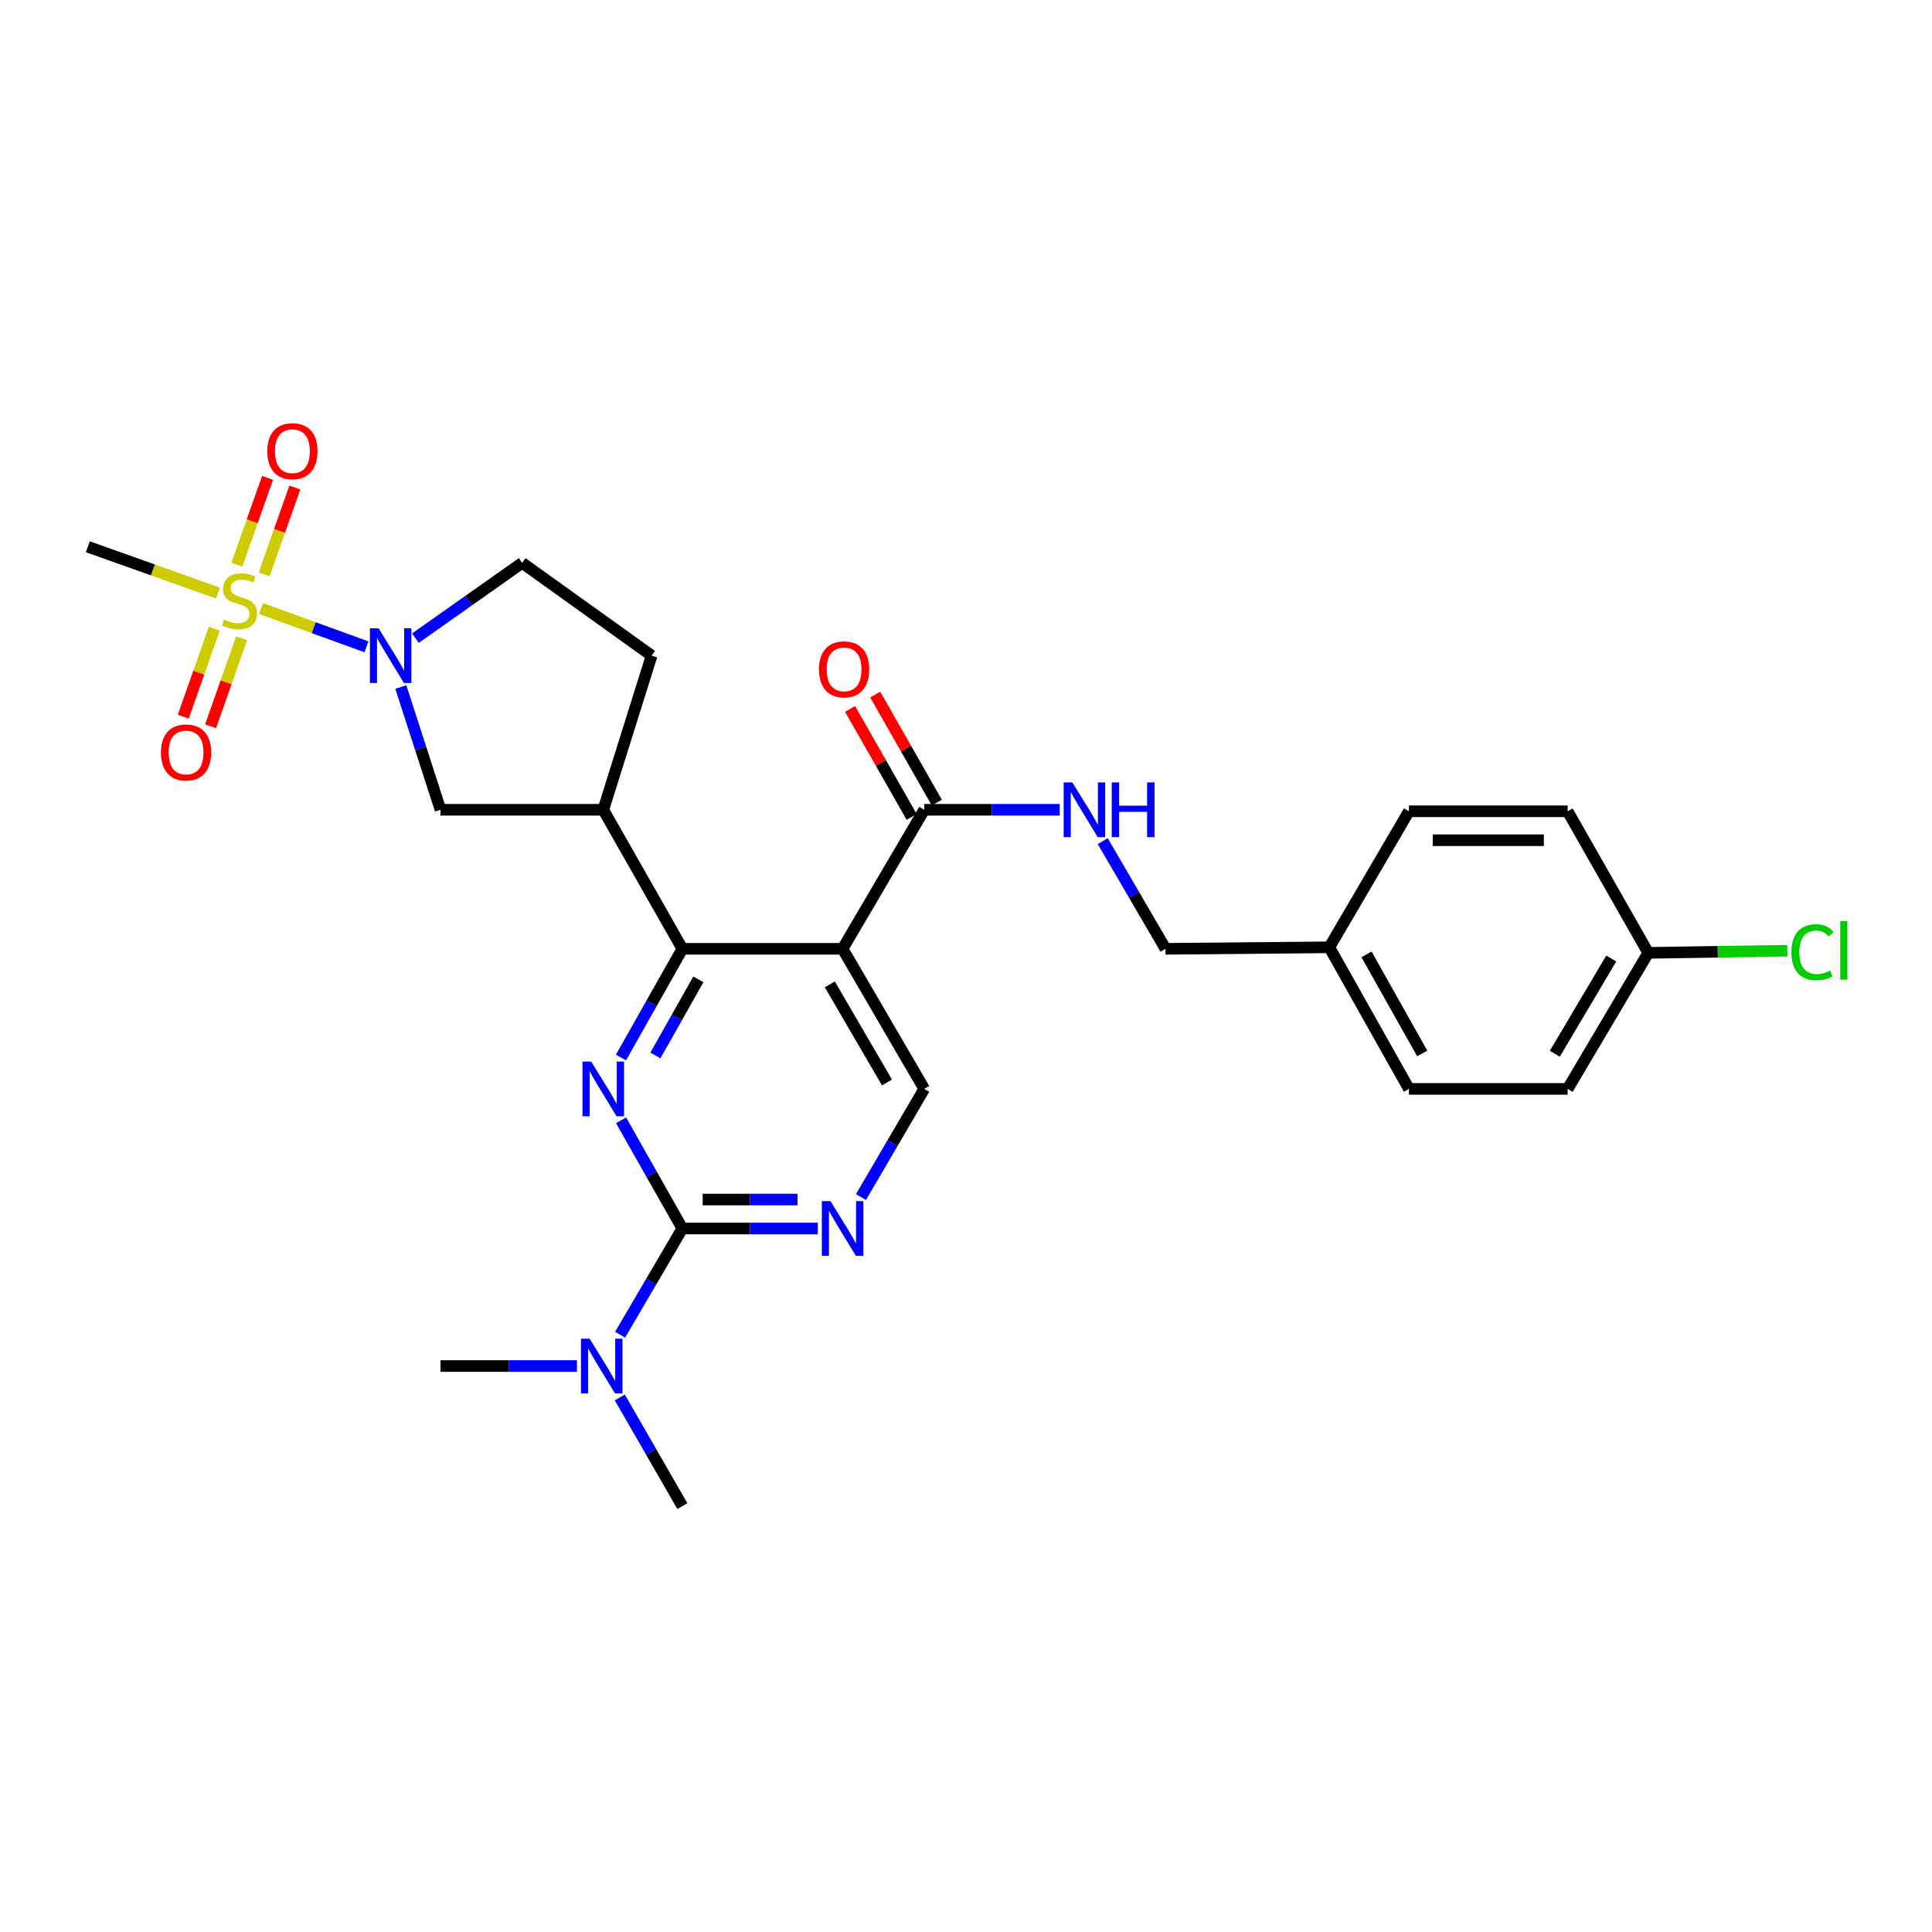 <?xml version='1.0' encoding='iso-8859-1'?>
<svg version='1.1' baseProfile='full'
              xmlns='http://www.w3.org/2000/svg'
                      xmlns:rdkit='http://www.rdkit.org/xml'
                      xmlns:xlink='http://www.w3.org/1999/xlink'
                  xml:space='preserve'
width='1000px' height='1000px' viewBox='0 0 1000 1000'>
<!-- END OF HEADER -->
<rect style='opacity:1.0;fill:#FFFFFF;stroke:none' width='1000' height='1000' x='0' y='0'> </rect>
<path class='bond-3' d='M 135.112,314.979 L 162.396,324.889' style='fill:none;fill-rule:evenodd;stroke:#CCCC00;stroke-width:6px;stroke-linecap:butt;stroke-linejoin:miter;stroke-opacity:1' />
<path class='bond-3' d='M 162.396,324.889 L 189.681,334.8' style='fill:none;fill-rule:evenodd;stroke:#0000FF;stroke-width:6px;stroke-linecap:butt;stroke-linejoin:miter;stroke-opacity:1' />
<path class='bond-11' d='M 110.909,325.395 L 102.884,348.175' style='fill:none;fill-rule:evenodd;stroke:#CCCC00;stroke-width:6px;stroke-linecap:butt;stroke-linejoin:miter;stroke-opacity:1' />
<path class='bond-11' d='M 102.884,348.175 L 94.86,370.956' style='fill:none;fill-rule:evenodd;stroke:#FF0000;stroke-width:6px;stroke-linecap:butt;stroke-linejoin:miter;stroke-opacity:1' />
<path class='bond-11' d='M 125.044,330.374 L 117.019,353.155' style='fill:none;fill-rule:evenodd;stroke:#CCCC00;stroke-width:6px;stroke-linecap:butt;stroke-linejoin:miter;stroke-opacity:1' />
<path class='bond-11' d='M 117.019,353.155 L 108.995,375.935' style='fill:none;fill-rule:evenodd;stroke:#FF0000;stroke-width:6px;stroke-linecap:butt;stroke-linejoin:miter;stroke-opacity:1' />
<path class='bond-12' d='M 136.736,297.249 L 144.678,274.793' style='fill:none;fill-rule:evenodd;stroke:#CCCC00;stroke-width:6px;stroke-linecap:butt;stroke-linejoin:miter;stroke-opacity:1' />
<path class='bond-12' d='M 144.678,274.793 L 152.62,252.337' style='fill:none;fill-rule:evenodd;stroke:#FF0000;stroke-width:6px;stroke-linecap:butt;stroke-linejoin:miter;stroke-opacity:1' />
<path class='bond-12' d='M 122.607,292.252 L 130.549,269.796' style='fill:none;fill-rule:evenodd;stroke:#CCCC00;stroke-width:6px;stroke-linecap:butt;stroke-linejoin:miter;stroke-opacity:1' />
<path class='bond-12' d='M 130.549,269.796 L 138.491,247.34' style='fill:none;fill-rule:evenodd;stroke:#FF0000;stroke-width:6px;stroke-linecap:butt;stroke-linejoin:miter;stroke-opacity:1' />
<path class='bond-17' d='M 112.788,306.954 L 79.121,294.977' style='fill:none;fill-rule:evenodd;stroke:#CCCC00;stroke-width:6px;stroke-linecap:butt;stroke-linejoin:miter;stroke-opacity:1' />
<path class='bond-17' d='M 79.121,294.977 L 45.455,283' style='fill:none;fill-rule:evenodd;stroke:#000000;stroke-width:6px;stroke-linecap:butt;stroke-linejoin:miter;stroke-opacity:1' />
<path class='bond-0' d='M 321.424,547.372 L 337.305,519.238' style='fill:none;fill-rule:evenodd;stroke:#0000FF;stroke-width:6px;stroke-linecap:butt;stroke-linejoin:miter;stroke-opacity:1' />
<path class='bond-0' d='M 337.305,519.238 L 353.186,491.104' style='fill:none;fill-rule:evenodd;stroke:#000000;stroke-width:6px;stroke-linecap:butt;stroke-linejoin:miter;stroke-opacity:1' />
<path class='bond-0' d='M 339.239,546.299 L 350.356,526.605' style='fill:none;fill-rule:evenodd;stroke:#0000FF;stroke-width:6px;stroke-linecap:butt;stroke-linejoin:miter;stroke-opacity:1' />
<path class='bond-0' d='M 350.356,526.605 L 361.472,506.911' style='fill:none;fill-rule:evenodd;stroke:#000000;stroke-width:6px;stroke-linecap:butt;stroke-linejoin:miter;stroke-opacity:1' />
<path class='bond-4' d='M 321.453,579.85 L 337.32,607.858' style='fill:none;fill-rule:evenodd;stroke:#0000FF;stroke-width:6px;stroke-linecap:butt;stroke-linejoin:miter;stroke-opacity:1' />
<path class='bond-4' d='M 337.32,607.858 L 353.186,635.866' style='fill:none;fill-rule:evenodd;stroke:#000000;stroke-width:6px;stroke-linecap:butt;stroke-linejoin:miter;stroke-opacity:1' />
<path class='bond-1' d='M 353.186,491.104 L 312.256,419.136' style='fill:none;fill-rule:evenodd;stroke:#000000;stroke-width:6px;stroke-linecap:butt;stroke-linejoin:miter;stroke-opacity:1' />
<path class='bond-2' d='M 353.186,491.104 L 436.119,491.104' style='fill:none;fill-rule:evenodd;stroke:#000000;stroke-width:6px;stroke-linecap:butt;stroke-linejoin:miter;stroke-opacity:1' />
<path class='bond-7' d='M 436.119,491.104 L 478.381,419.136' style='fill:none;fill-rule:evenodd;stroke:#000000;stroke-width:6px;stroke-linecap:butt;stroke-linejoin:miter;stroke-opacity:1' />
<path class='bond-8' d='M 436.119,491.104 L 478.381,563.614' style='fill:none;fill-rule:evenodd;stroke:#000000;stroke-width:6px;stroke-linecap:butt;stroke-linejoin:miter;stroke-opacity:1' />
<path class='bond-8' d='M 429.511,509.527 L 459.094,560.284' style='fill:none;fill-rule:evenodd;stroke:#000000;stroke-width:6px;stroke-linecap:butt;stroke-linejoin:miter;stroke-opacity:1' />
<path class='bond-9' d='M 207.462,355.606 L 217.734,387.371' style='fill:none;fill-rule:evenodd;stroke:#0000FF;stroke-width:6px;stroke-linecap:butt;stroke-linejoin:miter;stroke-opacity:1' />
<path class='bond-9' d='M 217.734,387.371 L 228.007,419.136' style='fill:none;fill-rule:evenodd;stroke:#000000;stroke-width:6px;stroke-linecap:butt;stroke-linejoin:miter;stroke-opacity:1' />
<path class='bond-14' d='M 215.027,330.306 L 242.652,310.824' style='fill:none;fill-rule:evenodd;stroke:#0000FF;stroke-width:6px;stroke-linecap:butt;stroke-linejoin:miter;stroke-opacity:1' />
<path class='bond-14' d='M 242.652,310.824 L 270.277,291.342' style='fill:none;fill-rule:evenodd;stroke:#000000;stroke-width:6px;stroke-linecap:butt;stroke-linejoin:miter;stroke-opacity:1' />
<path class='bond-13' d='M 353.186,635.866 L 337.072,663.351' style='fill:none;fill-rule:evenodd;stroke:#000000;stroke-width:6px;stroke-linecap:butt;stroke-linejoin:miter;stroke-opacity:1' />
<path class='bond-13' d='M 337.072,663.351 L 320.959,690.837' style='fill:none;fill-rule:evenodd;stroke:#0000FF;stroke-width:6px;stroke-linecap:butt;stroke-linejoin:miter;stroke-opacity:1' />
<path class='bond-29' d='M 353.186,635.866 L 388.246,635.866' style='fill:none;fill-rule:evenodd;stroke:#000000;stroke-width:6px;stroke-linecap:butt;stroke-linejoin:miter;stroke-opacity:1' />
<path class='bond-29' d='M 388.246,635.866 L 423.306,635.866' style='fill:none;fill-rule:evenodd;stroke:#0000FF;stroke-width:6px;stroke-linecap:butt;stroke-linejoin:miter;stroke-opacity:1' />
<path class='bond-29' d='M 363.704,620.879 L 388.246,620.879' style='fill:none;fill-rule:evenodd;stroke:#000000;stroke-width:6px;stroke-linecap:butt;stroke-linejoin:miter;stroke-opacity:1' />
<path class='bond-29' d='M 388.246,620.879 L 412.788,620.879' style='fill:none;fill-rule:evenodd;stroke:#0000FF;stroke-width:6px;stroke-linecap:butt;stroke-linejoin:miter;stroke-opacity:1' />
<path class='bond-5' d='M 312.256,419.136 L 228.007,419.136' style='fill:none;fill-rule:evenodd;stroke:#000000;stroke-width:6px;stroke-linecap:butt;stroke-linejoin:miter;stroke-opacity:1' />
<path class='bond-28' d='M 312.256,419.136 L 337.283,339.349' style='fill:none;fill-rule:evenodd;stroke:#000000;stroke-width:6px;stroke-linecap:butt;stroke-linejoin:miter;stroke-opacity:1' />
<path class='bond-6' d='M 445.626,619.613 L 462.004,591.613' style='fill:none;fill-rule:evenodd;stroke:#0000FF;stroke-width:6px;stroke-linecap:butt;stroke-linejoin:miter;stroke-opacity:1' />
<path class='bond-6' d='M 462.004,591.613 L 478.381,563.614' style='fill:none;fill-rule:evenodd;stroke:#000000;stroke-width:6px;stroke-linecap:butt;stroke-linejoin:miter;stroke-opacity:1' />
<path class='bond-10' d='M 478.381,419.136 L 513.429,419.136' style='fill:none;fill-rule:evenodd;stroke:#000000;stroke-width:6px;stroke-linecap:butt;stroke-linejoin:miter;stroke-opacity:1' />
<path class='bond-10' d='M 513.429,419.136 L 548.477,419.136' style='fill:none;fill-rule:evenodd;stroke:#0000FF;stroke-width:6px;stroke-linecap:butt;stroke-linejoin:miter;stroke-opacity:1' />
<path class='bond-16' d='M 484.891,415.425 L 468.956,387.472' style='fill:none;fill-rule:evenodd;stroke:#000000;stroke-width:6px;stroke-linecap:butt;stroke-linejoin:miter;stroke-opacity:1' />
<path class='bond-16' d='M 468.956,387.472 L 453.02,359.519' style='fill:none;fill-rule:evenodd;stroke:#FF0000;stroke-width:6px;stroke-linecap:butt;stroke-linejoin:miter;stroke-opacity:1' />
<path class='bond-16' d='M 471.872,422.847 L 455.936,394.894' style='fill:none;fill-rule:evenodd;stroke:#000000;stroke-width:6px;stroke-linecap:butt;stroke-linejoin:miter;stroke-opacity:1' />
<path class='bond-16' d='M 455.936,394.894 L 440,366.941' style='fill:none;fill-rule:evenodd;stroke:#FF0000;stroke-width:6px;stroke-linecap:butt;stroke-linejoin:miter;stroke-opacity:1' />
<path class='bond-18' d='M 570.766,435.379 L 587.022,463.241' style='fill:none;fill-rule:evenodd;stroke:#0000FF;stroke-width:6px;stroke-linecap:butt;stroke-linejoin:miter;stroke-opacity:1' />
<path class='bond-18' d='M 587.022,463.241 L 603.277,491.104' style='fill:none;fill-rule:evenodd;stroke:#000000;stroke-width:6px;stroke-linecap:butt;stroke-linejoin:miter;stroke-opacity:1' />
<path class='bond-26' d='M 320.804,723.311 L 336.995,751.436' style='fill:none;fill-rule:evenodd;stroke:#0000FF;stroke-width:6px;stroke-linecap:butt;stroke-linejoin:miter;stroke-opacity:1' />
<path class='bond-26' d='M 336.995,751.436 L 353.186,779.561' style='fill:none;fill-rule:evenodd;stroke:#000000;stroke-width:6px;stroke-linecap:butt;stroke-linejoin:miter;stroke-opacity:1' />
<path class='bond-27' d='M 298.622,707.06 L 263.315,707.06' style='fill:none;fill-rule:evenodd;stroke:#0000FF;stroke-width:6px;stroke-linecap:butt;stroke-linejoin:miter;stroke-opacity:1' />
<path class='bond-27' d='M 263.315,707.06 L 228.007,707.06' style='fill:none;fill-rule:evenodd;stroke:#000000;stroke-width:6px;stroke-linecap:butt;stroke-linejoin:miter;stroke-opacity:1' />
<path class='bond-15' d='M 270.277,291.342 L 337.283,339.349' style='fill:none;fill-rule:evenodd;stroke:#000000;stroke-width:6px;stroke-linecap:butt;stroke-linejoin:miter;stroke-opacity:1' />
<path class='bond-20' d='M 603.277,491.104 L 688.059,490.33' style='fill:none;fill-rule:evenodd;stroke:#000000;stroke-width:6px;stroke-linecap:butt;stroke-linejoin:miter;stroke-opacity:1' />
<path class='bond-19' d='M 853.127,493.202 L 811.415,563.614' style='fill:none;fill-rule:evenodd;stroke:#000000;stroke-width:6px;stroke-linecap:butt;stroke-linejoin:miter;stroke-opacity:1' />
<path class='bond-19' d='M 833.977,496.126 L 804.778,545.414' style='fill:none;fill-rule:evenodd;stroke:#000000;stroke-width:6px;stroke-linecap:butt;stroke-linejoin:miter;stroke-opacity:1' />
<path class='bond-21' d='M 853.127,493.202 L 889.116,492.646' style='fill:none;fill-rule:evenodd;stroke:#000000;stroke-width:6px;stroke-linecap:butt;stroke-linejoin:miter;stroke-opacity:1' />
<path class='bond-21' d='M 889.116,492.646 L 925.105,492.089' style='fill:none;fill-rule:evenodd;stroke:#00CC00;stroke-width:6px;stroke-linecap:butt;stroke-linejoin:miter;stroke-opacity:1' />
<path class='bond-30' d='M 853.127,493.202 L 811.415,419.918' style='fill:none;fill-rule:evenodd;stroke:#000000;stroke-width:6px;stroke-linecap:butt;stroke-linejoin:miter;stroke-opacity:1' />
<path class='bond-24' d='M 688.059,490.33 L 729.264,419.918' style='fill:none;fill-rule:evenodd;stroke:#000000;stroke-width:6px;stroke-linecap:butt;stroke-linejoin:miter;stroke-opacity:1' />
<path class='bond-25' d='M 688.059,490.33 L 729.264,563.614' style='fill:none;fill-rule:evenodd;stroke:#000000;stroke-width:6px;stroke-linecap:butt;stroke-linejoin:miter;stroke-opacity:1' />
<path class='bond-25' d='M 707.303,493.978 L 736.146,545.276' style='fill:none;fill-rule:evenodd;stroke:#000000;stroke-width:6px;stroke-linecap:butt;stroke-linejoin:miter;stroke-opacity:1' />
<path class='bond-22' d='M 811.415,419.918 L 729.264,419.918' style='fill:none;fill-rule:evenodd;stroke:#000000;stroke-width:6px;stroke-linecap:butt;stroke-linejoin:miter;stroke-opacity:1' />
<path class='bond-22' d='M 799.092,434.905 L 741.586,434.905' style='fill:none;fill-rule:evenodd;stroke:#000000;stroke-width:6px;stroke-linecap:butt;stroke-linejoin:miter;stroke-opacity:1' />
<path class='bond-23' d='M 811.415,563.614 L 729.264,563.614' style='fill:none;fill-rule:evenodd;stroke:#000000;stroke-width:6px;stroke-linecap:butt;stroke-linejoin:miter;stroke-opacity:1' />
<path  class='atom-0' d='M 115.951 320.645
Q 116.271 320.765, 117.591 321.325
Q 118.911 321.885, 120.351 322.245
Q 121.831 322.565, 123.271 322.565
Q 125.951 322.565, 127.511 321.285
Q 129.071 319.965, 129.071 317.685
Q 129.071 316.125, 128.271 315.165
Q 127.511 314.205, 126.311 313.685
Q 125.111 313.165, 123.111 312.565
Q 120.591 311.805, 119.071 311.085
Q 117.591 310.365, 116.511 308.845
Q 115.471 307.325, 115.471 304.765
Q 115.471 301.205, 117.871 299.005
Q 120.311 296.805, 125.111 296.805
Q 128.391 296.805, 132.111 298.365
L 131.191 301.445
Q 127.791 300.045, 125.231 300.045
Q 122.471 300.045, 120.951 301.205
Q 119.431 302.325, 119.471 304.285
Q 119.471 305.805, 120.231 306.725
Q 121.031 307.645, 122.151 308.165
Q 123.311 308.685, 125.231 309.285
Q 127.791 310.085, 129.311 310.885
Q 130.831 311.685, 131.911 313.325
Q 133.031 314.925, 133.031 317.685
Q 133.031 321.605, 130.391 323.725
Q 127.791 325.805, 123.431 325.805
Q 120.911 325.805, 118.991 325.245
Q 117.111 324.725, 114.871 323.805
L 115.951 320.645
' fill='#CCCC00'/>
<path  class='atom-1' d='M 305.996 549.454
L 315.276 564.454
Q 316.196 565.934, 317.676 568.614
Q 319.156 571.294, 319.236 571.454
L 319.236 549.454
L 322.996 549.454
L 322.996 577.774
L 319.116 577.774
L 309.156 561.374
Q 307.996 559.454, 306.756 557.254
Q 305.556 555.054, 305.196 554.374
L 305.196 577.774
L 301.516 577.774
L 301.516 549.454
L 305.996 549.454
' fill='#0000FF'/>
<path  class='atom-4' d='M 195.945 325.189
L 205.225 340.189
Q 206.145 341.669, 207.625 344.349
Q 209.105 347.029, 209.185 347.189
L 209.185 325.189
L 212.945 325.189
L 212.945 353.509
L 209.065 353.509
L 199.105 337.109
Q 197.945 335.189, 196.705 332.989
Q 195.505 330.789, 195.145 330.109
L 195.145 353.509
L 191.465 353.509
L 191.465 325.189
L 195.945 325.189
' fill='#0000FF'/>
<path  class='atom-7' d='M 429.859 621.706
L 439.139 636.706
Q 440.059 638.186, 441.539 640.866
Q 443.019 643.546, 443.099 643.706
L 443.099 621.706
L 446.859 621.706
L 446.859 650.026
L 442.979 650.026
L 433.019 633.626
Q 431.859 631.706, 430.619 629.506
Q 429.419 627.306, 429.059 626.626
L 429.059 650.026
L 425.379 650.026
L 425.379 621.706
L 429.859 621.706
' fill='#0000FF'/>
<path  class='atom-11' d='M 555.03 404.976
L 564.31 419.976
Q 565.23 421.456, 566.71 424.136
Q 568.19 426.816, 568.27 426.976
L 568.27 404.976
L 572.03 404.976
L 572.03 433.296
L 568.15 433.296
L 558.19 416.896
Q 557.03 414.976, 555.79 412.776
Q 554.59 410.576, 554.23 409.896
L 554.23 433.296
L 550.55 433.296
L 550.55 404.976
L 555.03 404.976
' fill='#0000FF'/>
<path  class='atom-11' d='M 575.43 404.976
L 579.27 404.976
L 579.27 417.016
L 593.75 417.016
L 593.75 404.976
L 597.59 404.976
L 597.59 433.296
L 593.75 433.296
L 593.75 420.216
L 579.27 420.216
L 579.27 433.296
L 575.43 433.296
L 575.43 404.976
' fill='#0000FF'/>
<path  class='atom-12' d='M 83.309 389.476
Q 83.309 382.676, 86.669 378.876
Q 90.029 375.076, 96.309 375.076
Q 102.589 375.076, 105.949 378.876
Q 109.309 382.676, 109.309 389.476
Q 109.309 396.356, 105.909 400.276
Q 102.509 404.156, 96.309 404.156
Q 90.069 404.156, 86.669 400.276
Q 83.309 396.396, 83.309 389.476
M 96.309 400.956
Q 100.629 400.956, 102.949 398.076
Q 105.309 395.156, 105.309 389.476
Q 105.309 383.916, 102.949 381.116
Q 100.629 378.276, 96.309 378.276
Q 91.989 378.276, 89.629 381.076
Q 87.309 383.876, 87.309 389.476
Q 87.309 395.196, 89.629 398.076
Q 91.989 400.956, 96.309 400.956
' fill='#FF0000'/>
<path  class='atom-13' d='M 138.351 233.533
Q 138.351 226.733, 141.711 222.933
Q 145.071 219.133, 151.351 219.133
Q 157.631 219.133, 160.991 222.933
Q 164.351 226.733, 164.351 233.533
Q 164.351 240.413, 160.951 244.333
Q 157.551 248.213, 151.351 248.213
Q 145.111 248.213, 141.711 244.333
Q 138.351 240.453, 138.351 233.533
M 151.351 245.013
Q 155.671 245.013, 157.991 242.133
Q 160.351 239.213, 160.351 233.533
Q 160.351 227.973, 157.991 225.173
Q 155.671 222.333, 151.351 222.333
Q 147.031 222.333, 144.671 225.133
Q 142.351 227.933, 142.351 233.533
Q 142.351 239.253, 144.671 242.133
Q 147.031 245.013, 151.351 245.013
' fill='#FF0000'/>
<path  class='atom-14' d='M 305.188 692.9
L 314.468 707.9
Q 315.388 709.38, 316.868 712.06
Q 318.348 714.74, 318.428 714.9
L 318.428 692.9
L 322.188 692.9
L 322.188 721.22
L 318.308 721.22
L 308.348 704.82
Q 307.188 702.9, 305.948 700.7
Q 304.748 698.5, 304.388 697.82
L 304.388 721.22
L 300.708 721.22
L 300.708 692.9
L 305.188 692.9
' fill='#0000FF'/>
<path  class='atom-17' d='M 423.902 346.456
Q 423.902 339.656, 427.262 335.856
Q 430.622 332.056, 436.902 332.056
Q 443.182 332.056, 446.542 335.856
Q 449.902 339.656, 449.902 346.456
Q 449.902 353.336, 446.502 357.256
Q 443.102 361.136, 436.902 361.136
Q 430.662 361.136, 427.262 357.256
Q 423.902 353.376, 423.902 346.456
M 436.902 357.936
Q 441.222 357.936, 443.542 355.056
Q 445.902 352.136, 445.902 346.456
Q 445.902 340.896, 443.542 338.096
Q 441.222 335.256, 436.902 335.256
Q 432.582 335.256, 430.222 338.056
Q 427.902 340.856, 427.902 346.456
Q 427.902 352.176, 430.222 355.056
Q 432.582 357.936, 436.902 357.936
' fill='#FF0000'/>
<path  class='atom-22' d='M 927.231 492.867
Q 927.231 485.827, 930.511 482.147
Q 933.831 478.427, 940.111 478.427
Q 945.951 478.427, 949.071 482.547
L 946.431 484.707
Q 944.151 481.707, 940.111 481.707
Q 935.831 481.707, 933.551 484.587
Q 931.311 487.427, 931.311 492.867
Q 931.311 498.467, 933.631 501.347
Q 935.991 504.227, 940.551 504.227
Q 943.671 504.227, 947.311 502.347
L 948.431 505.347
Q 946.951 506.307, 944.711 506.867
Q 942.471 507.427, 939.991 507.427
Q 933.831 507.427, 930.511 503.667
Q 927.231 499.907, 927.231 492.867
' fill='#00CC00'/>
<path  class='atom-22' d='M 952.511 476.707
L 956.191 476.707
L 956.191 507.067
L 952.511 507.067
L 952.511 476.707
' fill='#00CC00'/>
</svg>
